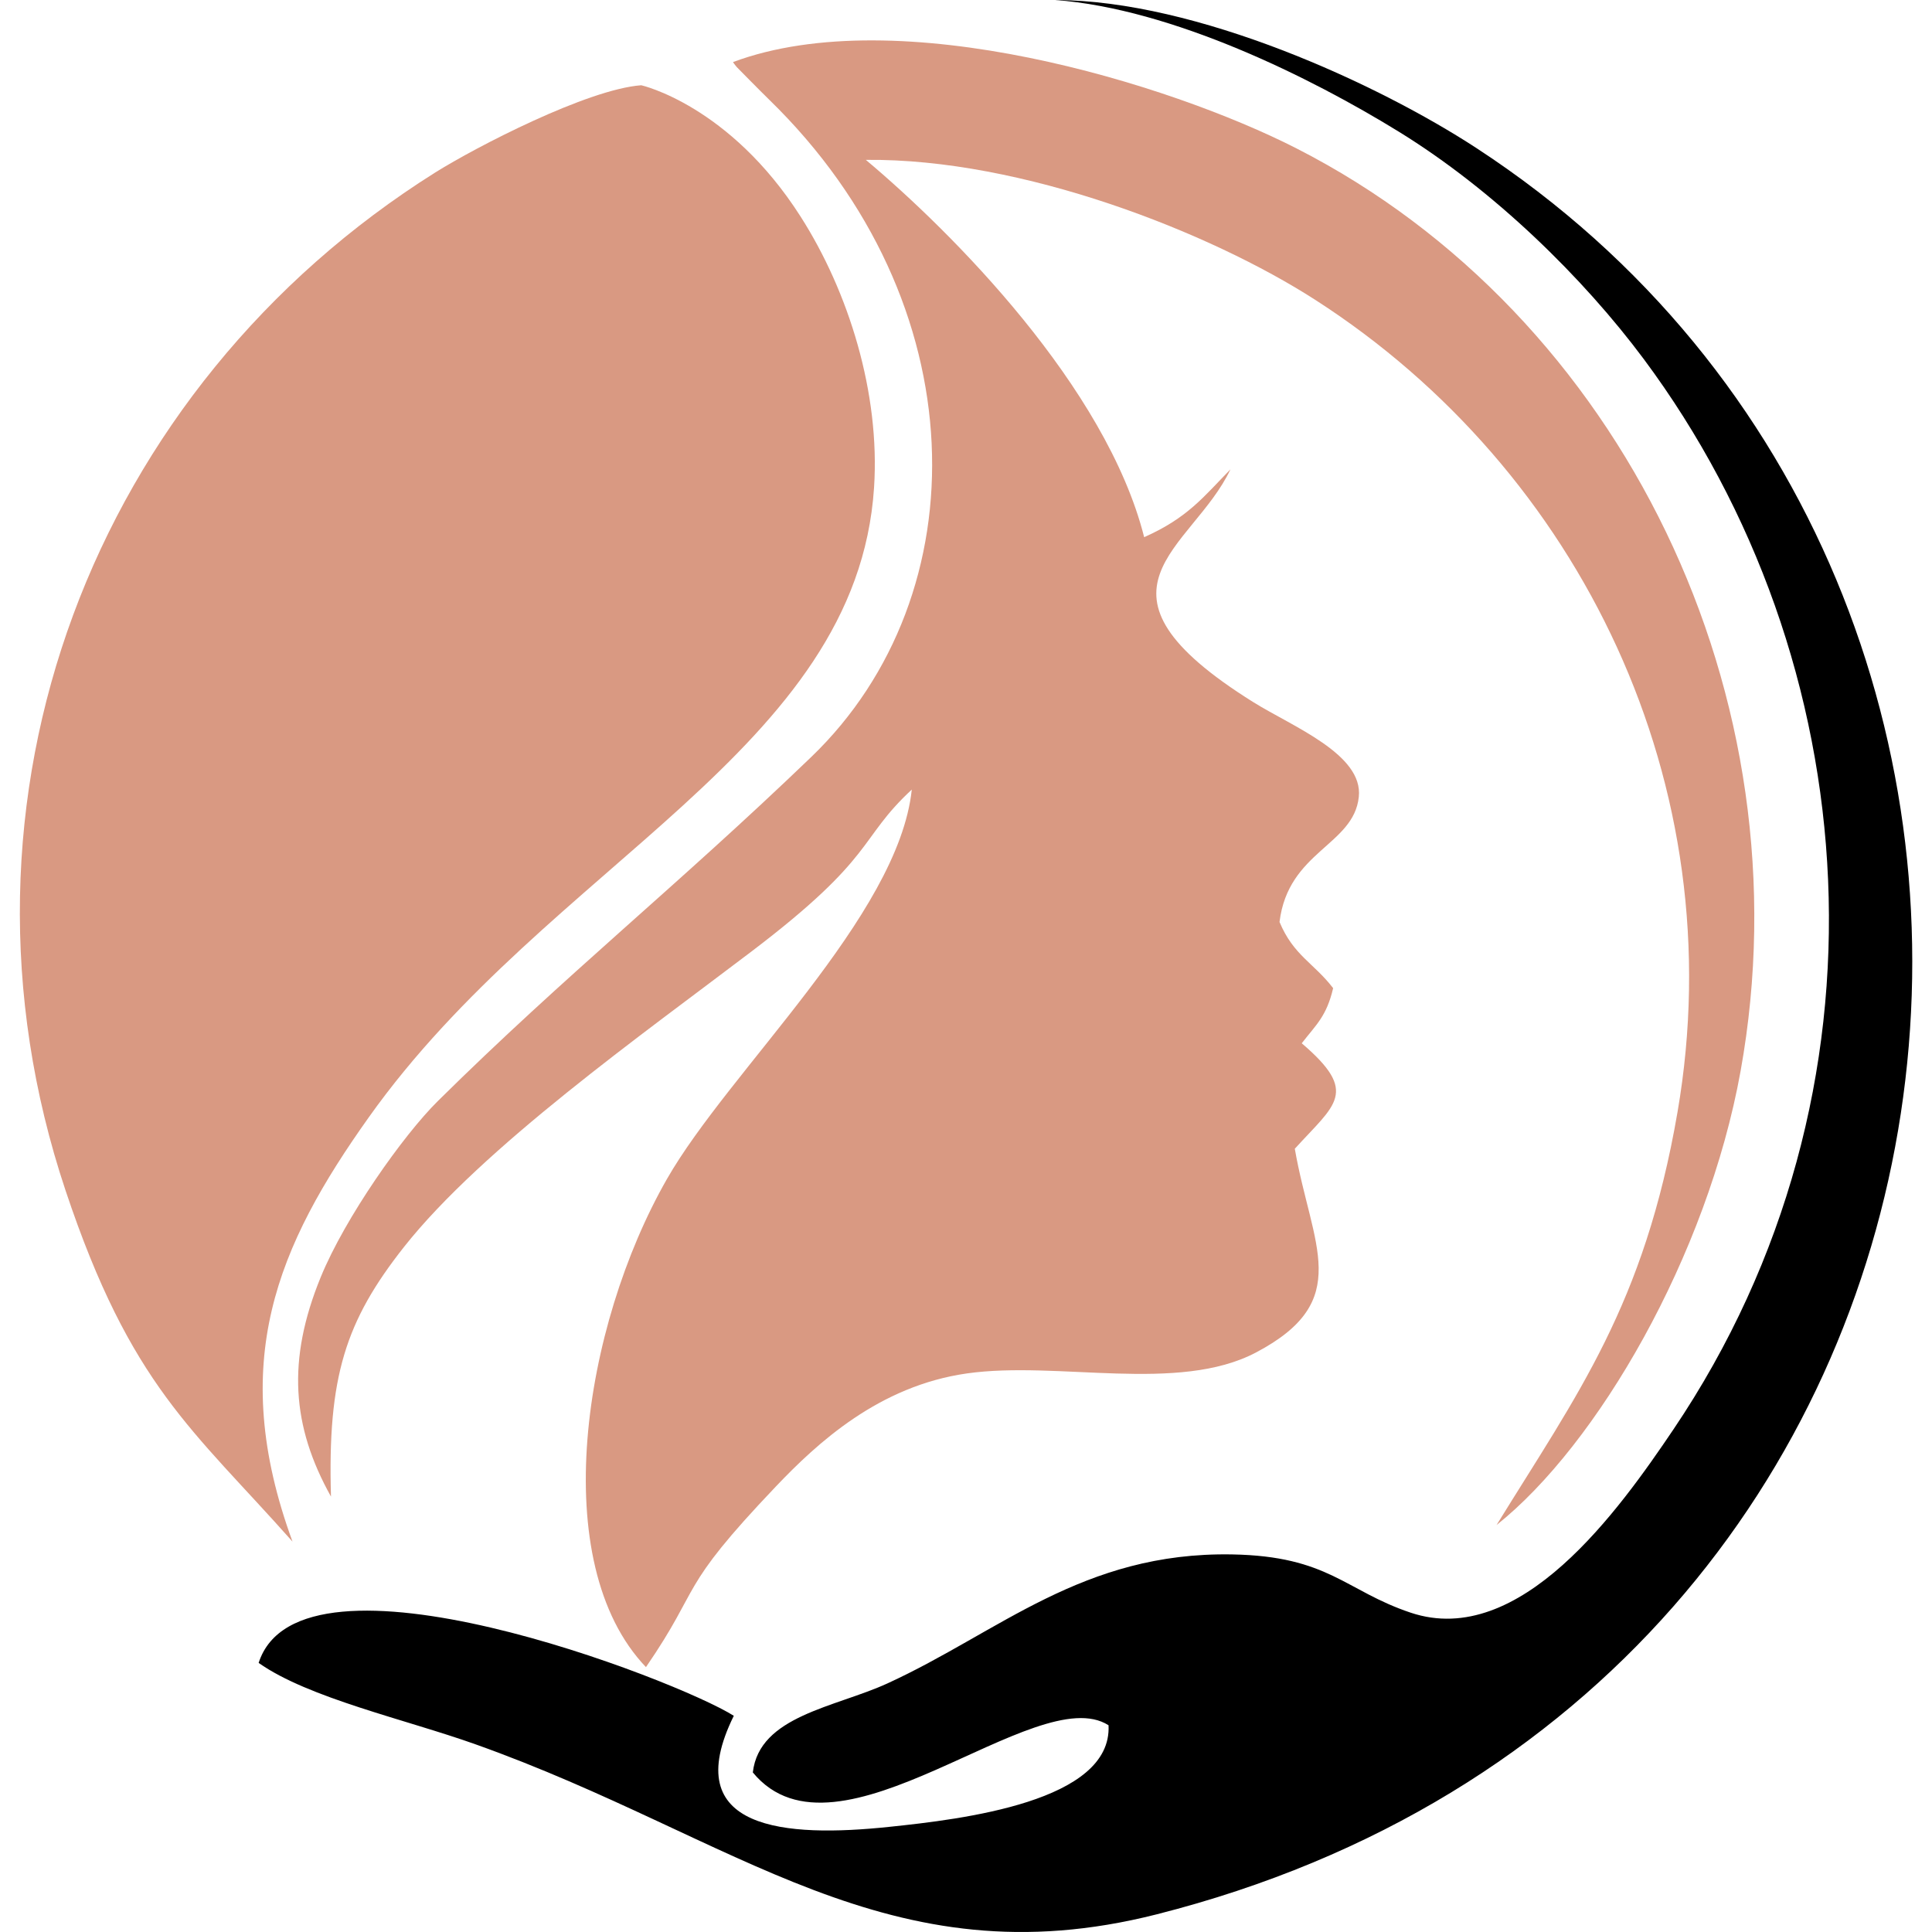 <?xml version="1.0" encoding="utf-8"?>
<!-- Generator: Adobe Illustrator 16.0.0, SVG Export Plug-In . SVG Version: 6.00 Build 0)  -->
<!DOCTYPE svg PUBLIC "-//W3C//DTD SVG 1.1//EN" "http://www.w3.org/Graphics/SVG/1.1/DTD/svg11.dtd">
<svg version="1.1" id="Calque_1" xmlns="http://www.w3.org/2000/svg" xmlns:xlink="http://www.w3.org/1999/xlink" x="0px" y="0px"
	 width="32px" height="32px" viewBox="0 0 32 32" enable-background="new 0 0 32 32" xml:space="preserve">
<g>
	<path fill-rule="evenodd" clip-rule="evenodd" fill="#D99982" d="M24.788,25.259c1.333-2.163,2.447-3.642,2.997-6.84
		c0.933-5.42-1.61-10.629-5.998-13.451c-1.742-1.121-4.855-2.348-7.446-2.32c1.427,1.196,3.981,3.76,4.61,6.249
		c0.719-0.318,0.984-0.668,1.429-1.123c-0.631,1.335-2.611,1.988,0.379,3.856c0.647,0.404,1.824,0.862,1.747,1.57
		c-0.085,0.804-1.17,0.896-1.313,2.071c0.232,0.555,0.567,0.678,0.888,1.096c-0.11,0.469-0.282,0.605-0.52,0.913
		c0.957,0.817,0.555,1.008-0.115,1.747c0.281,1.613,0.987,2.516-0.644,3.375c-1.29,0.679-3.277,0.133-4.785,0.346
		c-1.457,0.206-2.479,1.151-3.167,1.874c-1.654,1.737-1.205,1.613-2.151,2.991c-1.651-1.73-1.049-5.641,0.346-8.082
		c1.029-1.802,3.836-4.355,4.057-6.453c-0.896,0.831-0.571,1.099-2.658,2.684c-1.792,1.362-4.455,3.249-5.753,4.892
		c-0.969,1.229-1.267,2.15-1.209,4.134c-0.65-1.165-0.732-2.26-0.17-3.634c0.405-0.99,1.369-2.353,1.94-2.917
		c2.122-2.098,3.954-3.554,6.187-5.701c2.796-2.691,2.748-7.531-0.698-10.884c-0.157-0.153-0.537-0.54-0.537-0.54
		c-0.013-0.017-0.046-0.054-0.063-0.084c2.74-1.022,7.226,0.354,9.335,1.431c5.399,2.755,8.467,9.097,7.354,15.279
		C28.278,20.804,26.455,23.933,24.788,25.259"/>
	<path fill-rule="evenodd" clip-rule="evenodd" fill="#D99982" d="M13.261,3.588c0.794,1.243,1.319,2.92,1.216,4.49
		c-0.287,4.355-5.373,6.214-8.368,10.427c-1.513,2.127-2.353,4.057-1.264,7.029c-1.655-1.866-2.676-2.575-3.759-5.815
		C-1.085,13.223,1.552,6.412,7.209,2.857c0.68-0.426,2.522-1.379,3.412-1.445C10.621,1.412,12.081,1.739,13.261,3.588z"/>
	<path fill-rule="evenodd" clip-rule="evenodd" d="M4.284,27.543c0.686-2.138,6.935,0.284,7.87,0.876
		c-0.939,1.905,0.873,2.018,2.57,1.84c1.212-0.126,3.7-0.419,3.637-1.683c-1.193-0.767-4.491,2.484-5.892,0.781
		c0.108-0.938,1.361-1.077,2.229-1.474c1.853-0.849,3.231-2.18,5.707-2.137c1.605,0.028,1.871,0.6,2.96,0.965
		c1.813,0.607,3.453-1.703,4.352-3.035c3.782-5.605,3.214-12.752-0.492-17.73c-1.001-1.344-2.481-2.796-4.06-3.767
		C21.709,1.282,19.417,0.146,17.479,0c2.343,0.006,5.344,1.387,6.979,2.455c11.219,7.327,9.282,25.56-5.302,29.253
		c-4.457,1.129-6.947-1.273-11.278-2.816C6.72,28.479,5.112,28.127,4.284,27.543"/>
</g>
</svg>
